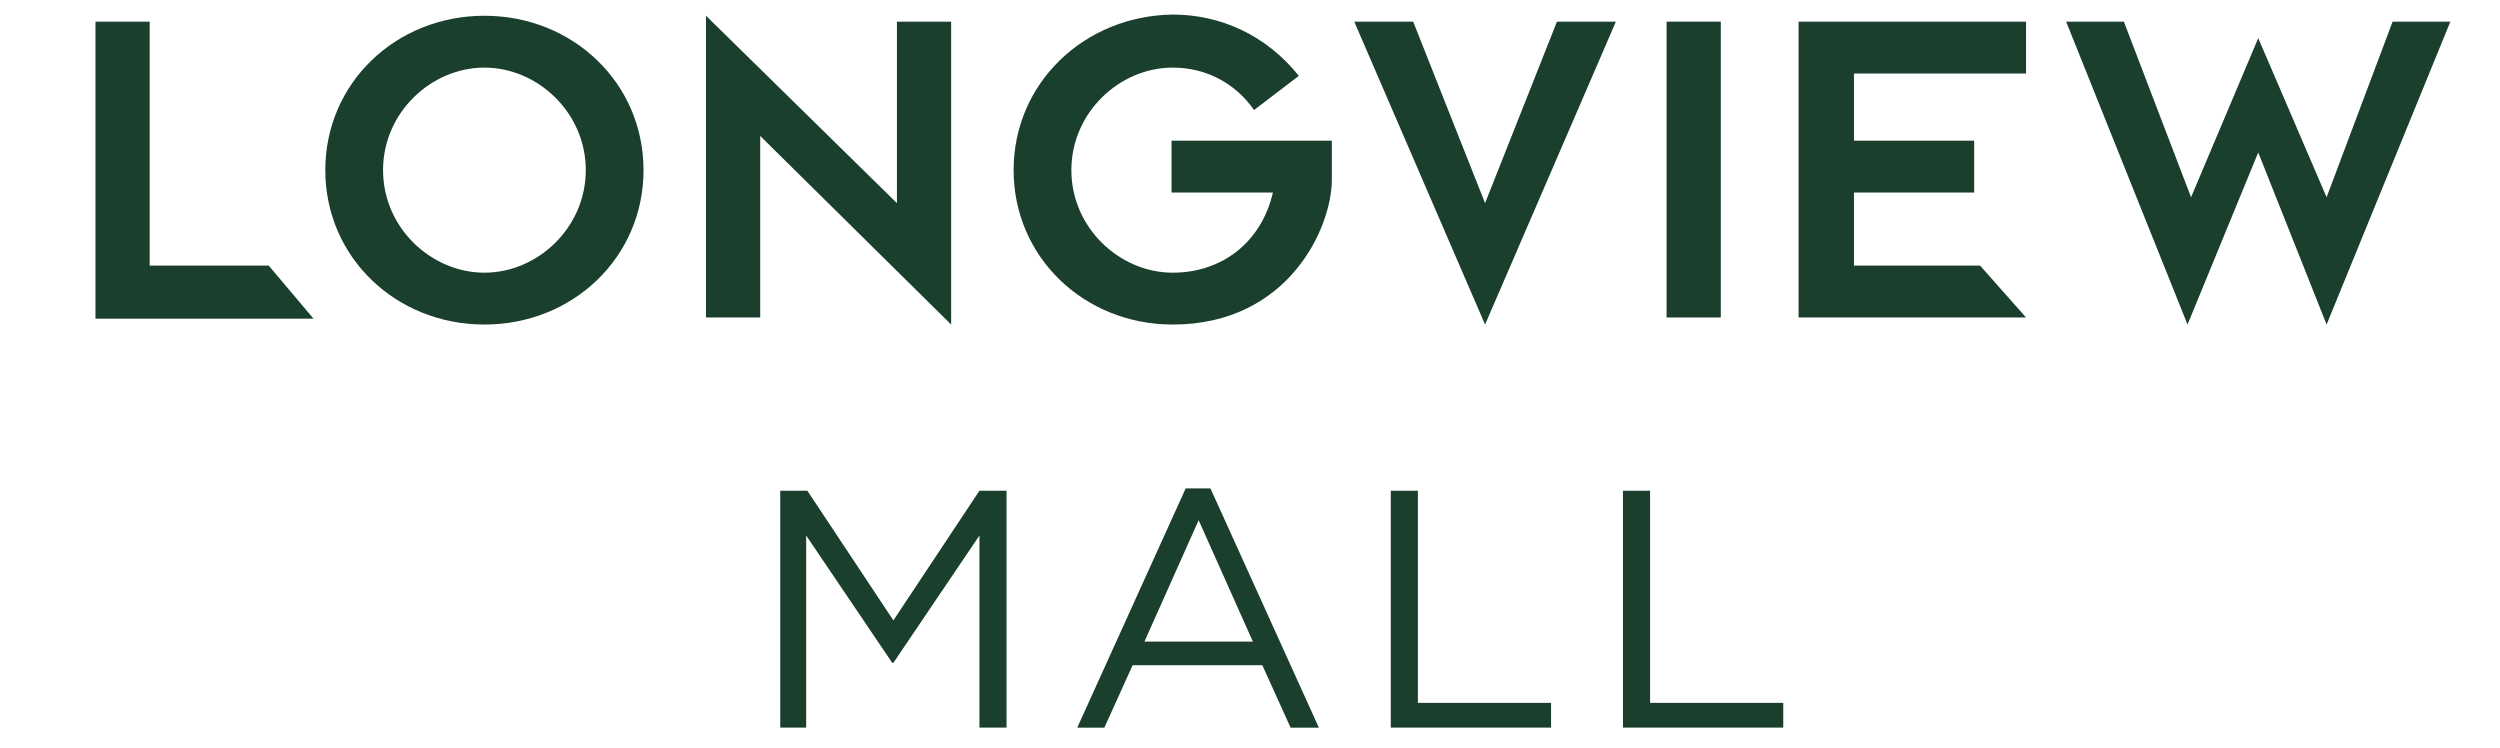 <svg xml:space="preserve" style="max-height: 500px" viewBox="0 76.464 212.112 63.504" y="0px" x="0px" id="Layer_1" version="1.1" xmlns:xlink="http://www.w3.org/1999/xlink" xmlns="http://www.w3.org/2000/svg" width="212.112" height="63.504">
<style type="text/css">
	.st0{fill:#1B3F2D;}
</style>
<g>
	<path d="M86,90.9c0,7.4,6,13.1,13.5,13.1c9.8,0,13.5-8.2,13.5-12.3v-3.3H99.4v4.4h8.6c-1,4.3-4.4,6.8-8.5,6.8   c-4.5,0-8.6-3.8-8.6-8.7s4.1-8.7,8.6-8.7c2.8,0,5.3,1.3,6.9,3.6l3.8-2.9c-2.8-3.5-6.7-5.2-10.7-5.2C92,77.8,86,83.5,86,90.9" class="st0"/>
	<rect height="25.1" width="4.6" class="st0" y="78.3" x="141.4"/>
	<polygon points="59.9,77.8 59.9,103.4 64.5,103.4 64.5,88 80.7,104 80.7,78.3 76.1,78.3 76.1,93.7" class="st0"/>
	<path d="M32.5,90.9c0-4.9,4.1-8.7,8.6-8.7s8.6,3.8,8.6,8.7s-4.1,8.7-8.6,8.7S32.5,95.8,32.5,90.9 M27.6,90.9   c0,7.4,6,13.1,13.5,13.1s13.5-5.7,13.5-13.1s-6-13.1-13.5-13.1S27.6,83.5,27.6,90.9" class="st0"/>
	<polygon points="126,104 137.1,78.3 132.1,78.3 126,93.7 119.9,78.3 114.9,78.3" class="st0"/>
	<polygon points="203,78.3 197.4,93.2 191.6,79.7 185.9,93.2 180.2,78.3 175.3,78.3 185.6,104 191.6,89.4 197.4,104    207.9,78.3" class="st0"/>
	<polygon points="8.1,78.3 8.1,103.5 26.6,103.5 22.8,99 12.7,99 12.7,78.3" class="st0"/>
	<polygon points="152.6,78.3 171.9,78.3 171.9,82.7 157.3,82.7 157.3,88.4 167.5,88.4 167.5,92.8 157.3,92.8 157.3,99    168,99 171.9,103.4 152.6,103.4" class="st0"/>
	<path d="M83.1,118.1l-7.3,11l-7.3-11h-2.3v20.1h2.2v-16.3l7.3,10.8h0.1l7.3-10.8v16.3h2.3v-20.1L83.1,118.1L83.1,118.1   z M118,118.1v20.1h13.6v-2.1h-11.3v-18C120.3,118.1,118,118.1,118,118.1z M137.7,118.1v20.1h13.6v-2.1H140v-18   C140,118.1,137.7,118.1,137.7,118.1z M101.7,120.6l4.6,10.3h-9.2L101.7,120.6z M100.6,117.9l-9.2,20.3h2.3l2.4-5.3h11l2.4,5.3h2.4   l-9.2-20.3C102.7,117.9,100.6,117.9,100.6,117.9z" class="st0"/>
</g>
</svg>